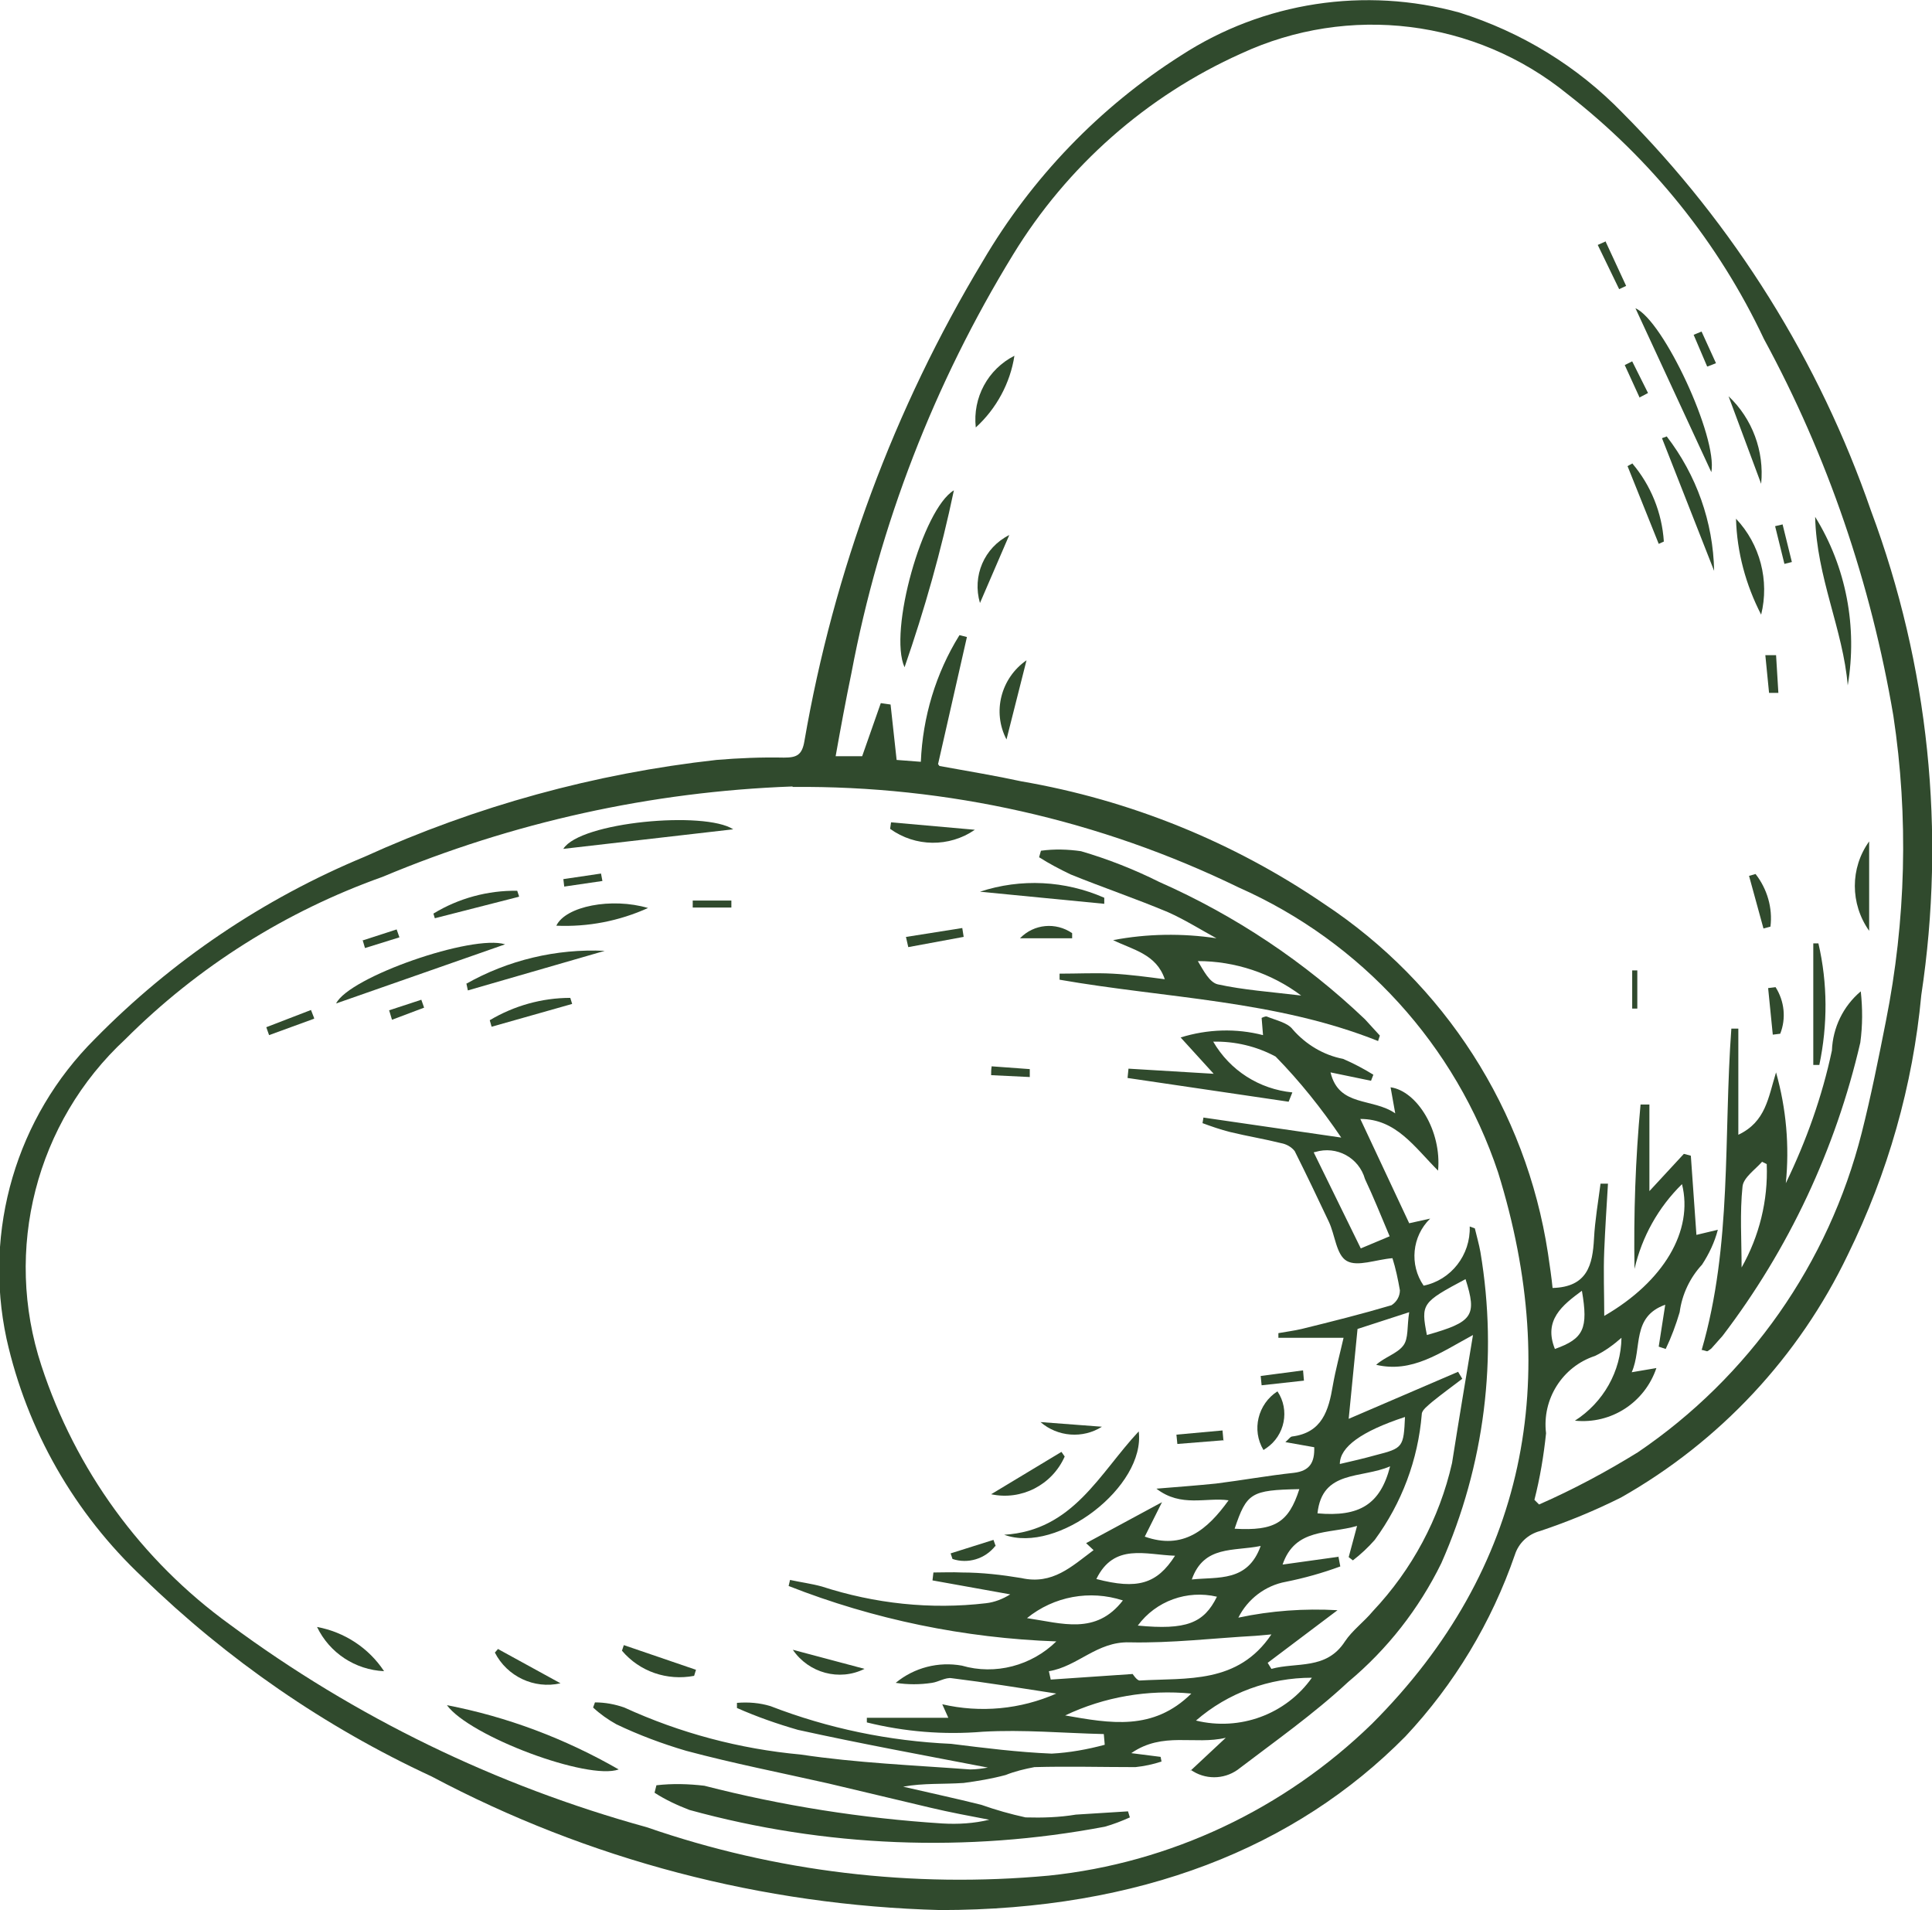<?xml version="1.0" encoding="UTF-8"?>
<svg id="a" data-name="レイヤー 1" xmlns="http://www.w3.org/2000/svg" width="41.5" height="41.02" xmlns:xlink="http://www.w3.org/1999/xlink" viewBox="0 0 41.5 41.02">
  <defs>
    <style>
      .bd {
        fill: none;
      }

      .bd, .be {
        stroke-width: 0px;
      }

      .bf {
        clip-path: url(#b);
      }

      .be {
        fill: #304a2d;
      }
    </style>
    <clipPath id="b">
      <rect class="bd" width="41.5" height="41.02"/>
    </clipPath>
  </defs>
  <g class="bf">
    <g id="c" data-name="グループ 2026">
      <path id="d" data-name="パス 5657" class="be" d="m20.2,41.02c-3.82-.1-7.56-1.08-10.93-2.87-2.29-1.06-4.39-2.51-6.2-4.27-1.47-1.38-2.49-3.16-2.93-5.13-.5-2.33.21-4.76,1.9-6.44,1.65-1.68,3.62-3.01,5.79-3.91,2.4-1.09,4.95-1.79,7.56-2.08.48-.04.96-.06,1.45-.05.27,0,.39-.05.44-.36.63-3.64,1.92-7.13,3.83-10.3,1.05-1.79,2.51-3.31,4.26-4.42,1.77-1.15,3.95-1.48,5.98-.92,1.33.42,2.53,1.15,3.5,2.15,2.4,2.41,4.23,5.34,5.34,8.55,1.24,3.32,1.61,6.9,1.08,10.4-.18,1.94-.72,3.83-1.58,5.58-1.05,2.19-2.75,4.01-4.87,5.21-.56.28-1.14.52-1.74.72-.26.07-.46.26-.54.51-.5,1.45-1.3,2.78-2.35,3.9-2.36,2.39-5.7,3.73-10,3.73m-3.17-24.13c-3.03.11-6.01.77-8.8,1.94-2.08.74-3.97,1.93-5.53,3.49-1.92,1.78-2.62,4.52-1.8,7.01.73,2.23,2.14,4.18,4.05,5.56,2.69,1.99,5.72,3.46,8.95,4.35,2.77.96,5.72,1.31,8.64,1.04,2.61-.27,5.06-1.43,6.94-3.26,3.34-3.34,4.08-7.43,2.71-11.84-.91-2.73-2.93-4.95-5.57-6.12-2.98-1.45-6.26-2.19-9.58-2.16m3.15-.45c.66.12,1.21.21,1.76.33,2.33.4,4.55,1.3,6.5,2.63,2.59,1.71,4.34,4.43,4.81,7.5.04.27.08.54.1.75.75-.02.86-.5.89-1.06.02-.39.09-.79.14-1.18h.16c-.03.49-.06.96-.08,1.43s0,.94,0,1.41c1.28-.74,1.92-1.83,1.67-2.83-.51.5-.86,1.13-1.02,1.82-.02-1.18.02-2.36.13-3.53h.19v1.86l.74-.8.15.04.12,1.7.46-.11c-.07.27-.19.52-.34.75-.26.28-.43.64-.48,1.02-.08.27-.18.54-.3.79l-.15-.05.14-.9c-.73.26-.49.93-.72,1.45l.53-.09c-.25.74-.97,1.21-1.75,1.13.61-.39.99-1.06,1-1.78-.17.15-.36.29-.57.39-.7.23-1.14.93-1.05,1.66-.05.48-.13.96-.25,1.43l.1.1c.73-.32,1.44-.7,2.12-1.12,2.39-1.62,4.1-4.06,4.81-6.86.2-.79.36-1.59.52-2.4.43-2.16.49-4.38.16-6.56-.48-2.83-1.41-5.57-2.78-8.09-.97-2.06-2.42-3.86-4.22-5.26-1.98-1.61-4.7-1.94-7.01-.87-2.03.91-3.74,2.42-4.9,4.32-1.69,2.76-2.87,5.8-3.47,8.98-.12.58-.23,1.17-.34,1.79h.57l.4-1.14.21.03.13,1.19.52.04c.04-.96.32-1.9.83-2.72l.16.04-.62,2.73m13.25,12.56c.62-.22.72-.44.58-1.25-.42.31-.83.63-.58,1.25"/>
      <path id="e" data-name="パス 5658" class="be" d="m25.57,38.03l.76-.71c-.67.16-1.35-.14-2.03.33l.63.08.02.1c-.18.06-.37.1-.56.12-.72,0-1.45-.02-2.17,0-.21.04-.42.09-.62.17-.3.08-.6.13-.9.17-.43.03-.86,0-1.3.08.56.13,1.12.25,1.68.39.31.11.63.2.95.27.36.01.72,0,1.08-.06l1.12-.07.04.13c-.18.08-.36.15-.54.2-2.96.56-6.01.44-8.92-.36-.26-.1-.52-.22-.75-.37l.04-.16c.34-.04.69-.03,1.03.01,1.67.43,3.39.7,5.11.81.34.02.68,0,1.01-.08-.42-.08-.85-.16-1.27-.26-.73-.17-1.46-.35-2.19-.52-1.02-.23-2.04-.43-3.05-.7-.51-.15-1.02-.34-1.5-.57-.18-.1-.35-.22-.5-.36l.04-.11c.22,0,.43.04.63.11,1.2.55,2.48.89,3.79,1.01,1.2.18,2.43.23,3.64.32.13,0,.26-.02.38-.04-1.35-.26-2.72-.51-4.08-.81-.45-.13-.88-.28-1.31-.47v-.11c.25-.02.49,0,.72.07,1.24.48,2.55.75,3.88.81.72.09,1.44.18,2.16.21.38-.02.77-.09,1.14-.19l-.02-.23c-.87-.02-1.73-.1-2.6-.05-.84.07-1.68,0-2.49-.2v-.1h1.75l-.13-.29c.82.19,1.68.11,2.45-.23-.78-.12-1.52-.24-2.25-.33-.13-.02-.28.08-.42.1-.26.04-.52.04-.78,0,.4-.33.92-.46,1.42-.37.72.21,1.5,0,2.03-.52-1.97-.07-3.92-.47-5.75-1.19l.03-.13c.23.05.46.08.68.14,1.14.37,2.34.5,3.53.36.18-.02.36-.09.52-.19l-1.67-.3.02-.17c.2,0,.4-.01.61,0,.43,0,.86.05,1.28.12.67.15,1.08-.25,1.55-.6l-.16-.15,1.63-.88-.37.74c.82.29,1.34-.14,1.8-.78-.48-.07-1.02.16-1.55-.25.49-.04.89-.07,1.28-.11.56-.07,1.11-.17,1.67-.23.35-.04.45-.23.44-.55l-.62-.11c.08-.07.1-.11.14-.12.65-.08.79-.56.88-1.1.06-.34.15-.67.23-1.02h-1.4v-.1c.16-.03.33-.05.5-.09.65-.16,1.29-.32,1.93-.51.11-.07.18-.19.18-.32-.04-.23-.09-.47-.16-.69-.36.03-.75.19-.98.06s-.25-.56-.39-.85c-.24-.51-.48-1.01-.73-1.51-.07-.09-.18-.15-.29-.17-.36-.09-.73-.15-1.1-.24-.2-.05-.4-.12-.59-.19l.02-.12,2.96.43c-.42-.62-.89-1.21-1.41-1.74-.41-.22-.87-.33-1.34-.32.36.62.99,1.02,1.7,1.09l-.08.2-3.46-.51.02-.2,1.83.11-.71-.78c.58-.18,1.19-.2,1.77-.05l-.03-.37s.08-.04.11-.03c.19.08.45.13.56.28.28.32.66.55,1.08.63.23.1.44.21.65.34l-.05.13-.87-.18c.18.75.9.54,1.39.88l-.1-.56c.57.08,1.1.94,1.02,1.79-.51-.51-.9-1.11-1.67-1.11l1.05,2.24.45-.1c-.39.38-.45.99-.14,1.44.59-.12,1.01-.66.99-1.27l.11.04c.04.17.09.34.12.51.38,2.26.09,4.58-.84,6.68-.48.98-1.16,1.85-2,2.55-.74.69-1.58,1.28-2.38,1.89-.3.21-.7.21-1,0m3.17-4.58l.04.21c-.38.14-.77.25-1.17.33-.44.08-.82.37-1.02.77.7-.15,1.42-.2,2.13-.16l-1.5,1.13.08.13c.54-.15,1.18.03,1.58-.59.16-.24.41-.42.6-.65.84-.89,1.43-1.99,1.7-3.18.14-.89.29-1.78.45-2.75-.72.39-1.31.82-2.08.64.19-.17.45-.24.58-.41.12-.15.08-.42.13-.72l-1.11.36-.19,1.93,2.35-1.01.09.15c-.21.16-.43.32-.64.49-.09.08-.23.18-.23.27-.08.98-.43,1.91-1.01,2.7-.14.16-.3.31-.47.44l-.09-.07.18-.67c-.62.18-1.33.04-1.6.83l1.22-.17m-1.46,1.67c-.13.01-.24.02-.34.03-.9.05-1.81.16-2.71.14-.7-.02-1.11.52-1.73.62l.04.18,1.76-.12s.09.14.15.14c1.02-.06,2.11.08,2.83-.99m2.54-8.55c-.19-.45-.35-.85-.53-1.23-.13-.46-.61-.72-1.07-.58-.01,0-.02,0-.03.01l1.01,2.06.62-.26m-1.67,9.48c-.91,0-1.8.32-2.49.92.94.23,1.93-.13,2.49-.92m-5.3.81c.97.17,1.89.34,2.71-.47-.93-.09-1.87.07-2.71.47m6.98-5.35c-.62.27-1.46.07-1.56,1.01.9.08,1.35-.19,1.56-1.01m-7.8,3.26c.75.11,1.48.37,2.06-.38-.71-.23-1.48-.09-2.06.38m8.12-4.32q-1.4.46-1.4,1.01c.26-.06.52-.12.77-.19.59-.15.6-.17.63-.83m-2.27,1.56c-1.04.02-1.13.08-1.39.85.86.05,1.16-.13,1.39-.85m3.57-4.51c-.94.5-.96.53-.83,1.2.99-.28,1.08-.41.83-1.2m-7.93,6.44c.88.23,1.3.11,1.69-.5-.63-.02-1.31-.28-1.69.5m.89,1c1.04.1,1.42-.05,1.7-.62-.64-.15-1.31.09-1.7.62m2.64-1.71c-.58.12-1.22-.02-1.48.72.57-.06,1.2.06,1.48-.72"/>
      <path id="f" data-name="パス 5659" class="be" d="m29.61,22.36c-2.2-.88-4.56-.92-6.85-1.32v-.13c.39,0,.77-.02,1.14,0s.74.07,1.12.12c-.18-.54-.68-.63-1.11-.84.73-.14,1.49-.15,2.22-.04-.35-.19-.68-.4-1.04-.56-.69-.29-1.4-.53-2.09-.81-.23-.11-.46-.23-.68-.37l.04-.14c.29-.04.58-.03.86.01.58.17,1.14.39,1.68.66,1.63.72,3.13,1.72,4.42,2.95.11.12.21.23.32.35l-.04.12m-1.65-.98c-.64-.48-1.42-.74-2.22-.74.12.2.25.46.43.5.55.12,1.12.16,1.79.24"/>
      <path id="g" data-name="パス 5660" class="be" d="m13.29,38c-.66.24-3.2-.71-3.69-1.38,1.3.25,2.54.72,3.69,1.38"/>
      <path id="h" data-name="パス 5661" class="be" d="m21.57,32.96c1.48-.09,2.04-1.31,2.89-2.22.15,1.18-1.74,2.64-2.89,2.22"/>
      <path id="i" data-name="パス 5662" class="be" d="m15.75,17.81l-3.65.42c.36-.58,3.04-.82,3.65-.42"/>
      <path id="j" data-name="パス 5663" class="be" d="m10.85,20.28l-3.63,1.27c.28-.57,2.93-1.49,3.63-1.27"/>
      <path id="k" data-name="パス 5664" class="be" d="m10.01,21.13c.9-.51,1.94-.76,2.98-.71l-2.94.85-.03-.14"/>
      <path id="l" data-name="パス 5665" class="be" d="m23.72,19.41l-2.67-.26c.88-.29,1.83-.24,2.67.13v.13"/>
      <path id="m" data-name="パス 5666" class="be" d="m13.92,19.5c-.62.28-1.29.41-1.97.38.2-.42,1.19-.61,1.97-.38"/>
      <path id="n" data-name="パス 5667" class="be" d="m19.14,17.66l1.8.16c-.55.38-1.28.37-1.82-.02l.02-.14"/>
      <path id="o" data-name="パス 5668" class="be" d="m8.25,35.89c-.62-.03-1.17-.39-1.44-.95.59.11,1.11.45,1.44.95"/>
      <path id="p" data-name="パス 5669" class="be" d="m22.87,31.28c-.27.61-.93.95-1.58.81l1.51-.91.07.1"/>
      <path id="q" data-name="パス 5670" class="be" d="m27.44,29.88c.27.4.16.95-.24,1.22-.02.01-.04.03-.06.04-.26-.43-.12-.99.3-1.26"/>
      <path id="r" data-name="パス 5671" class="be" d="m14.91,35.99c-.58.11-1.17-.09-1.55-.54l.04-.12,1.55.53-.04.13"/>
      <path id="s" data-name="パス 5672" class="be" d="m12.29,21.56l-1.73.49-.04-.14c.52-.31,1.12-.48,1.73-.48l.04.13"/>
      <path id="t" data-name="パス 5673" class="be" d="m11.14,19.26l-1.8.46-.03-.1c.54-.33,1.17-.5,1.8-.49l.04.12"/>
      <path id="u" data-name="パス 5674" class="be" d="m10.69,35.41l1.35.74c-.57.13-1.15-.15-1.41-.66l.07-.08"/>
      <path id="v" data-name="パス 5675" class="be" d="m18.57,35.84c-.54.27-1.2.09-1.54-.41l1.54.41"/>
      <path id="w" data-name="パス 5676" class="be" d="m19.47,20.12l1.2-.19.03.19-1.19.22-.05-.22"/>
      <path id="x" data-name="パス 5677" class="be" d="m23.67,30.64c-.41.26-.95.22-1.32-.1l1.32.1"/>
      <path id="y" data-name="パス 5678" class="be" d="m23.02,20.15h-1.11c.3-.31.77-.35,1.12-.11v.11"/>
      <path id="z" data-name="パス 5679" class="be" d="m21.38,33.2c-.22.28-.59.39-.92.28l-.04-.12.92-.29.05.14"/>
      <path id="aa" data-name="パス 5680" class="be" d="m26.29,30.93l-1,.08-.02-.2.99-.09.02.22"/>
      <path id="ab" data-name="パス 5681" class="be" d="m28.01,29.65l-.91.1-.02-.2.91-.12.02.23"/>
      <path id="ac" data-name="パス 5682" class="be" d="m6.74,21.88l-.96.35-.06-.17.96-.37.07.18"/>
      <path id="ad" data-name="パス 5683" class="be" d="m15.7,19.49h-.82v-.15h.83v.15"/>
      <path id="ae" data-name="パス 5684" class="be" d="m7.78,20.2l.74-.24.06.17-.74.23-.05-.17"/>
      <path id="af" data-name="パス 5685" class="be" d="m21.3,22.9l.82.06v.17s-.83-.04-.83-.04c0-.06,0-.12.01-.18"/>
      <path id="ag" data-name="パス 5686" class="be" d="m12.1,18.88l.81-.12.03.16-.82.12-.02-.17"/>
      <path id="ah" data-name="パス 5687" class="be" d="m8.35,21.7l.7-.23.06.17-.69.26-.06-.2"/>
      <path id="ai" data-name="パス 5688" class="be" d="m36.55,29c.66-2.26.47-4.6.64-6.91h.15v2.28c.59-.28.64-.79.81-1.34.22.78.29,1.58.21,2.38.44-.91.78-1.86.99-2.85.02-.49.24-.95.62-1.27.04.37.04.73-.01,1.1-.53,2.29-1.54,4.44-2.96,6.3-.08.09-.16.18-.24.27-.03.02-.06.05-.09.06l-.11-.03m1.39-3.99l-.1-.05c-.15.17-.4.34-.42.53-.06.57-.02,1.15-.02,1.74.38-.67.57-1.44.54-2.21"/>
      <path id="aj" data-name="パス 5689" class="be" d="m19.43,14.33c-.35-.77.39-3.4,1.06-3.8-.27,1.29-.63,2.56-1.06,3.8"/>
      <path id="ak" data-name="パス 5690" class="be" d="m39.69,14.72c-.1-1.2-.67-2.32-.7-3.62.67,1.08.91,2.37.7,3.62"/>
      <path id="al" data-name="パス 5691" class="be" d="m36.76,10.14l-1.63-3.52c.6.26,1.77,2.77,1.63,3.52"/>
      <path id="am" data-name="パス 5692" class="be" d="m35.8,9.37c.64.83,1,1.84,1.02,2.89l-1.12-2.85.11-.04"/>
      <path id="an" data-name="パス 5693" class="be" d="m39.06,20.26c.2.86.2,1.75.02,2.61h-.13v-2.61h.11"/>
      <path id="ao" data-name="パス 5694" class="be" d="m37.29,11.14c.52.55.72,1.33.54,2.06-.33-.64-.52-1.34-.54-2.06"/>
      <path id="ap" data-name="パス 5695" class="be" d="m40.15,19.99c-.41-.58-.41-1.35,0-1.92v1.92Z"/>
      <path id="aq" data-name="パス 5696" class="be" d="m20.96,9.18c-.07-.64.26-1.25.83-1.54-.09.59-.39,1.14-.83,1.54"/>
      <path id="ar" data-name="パス 5697" class="be" d="m22.05,14.18l-.43,1.7c-.31-.59-.12-1.32.43-1.7"/>
      <path id="as" data-name="パス 5698" class="be" d="m35.06,9.95c.4.47.64,1.06.68,1.68l-.11.05-.67-1.67.11-.06"/>
      <path id="at" data-name="パス 5699" class="be" d="m21.68,11.49l-.63,1.46c-.17-.58.09-1.19.63-1.46"/>
      <path id="au" data-name="パス 5700" class="be" d="m37.83,10.39l-.7-1.88c.51.48.77,1.18.7,1.88"/>
      <path id="av" data-name="パス 5701" class="be" d="m37.88,19.94l-.31-1.13.14-.04c.25.32.37.73.32,1.13l-.15.04"/>
      <path id="aw" data-name="パス 5702" class="be" d="m38.14,21.2c.19.3.23.67.1,1l-.16.02-.1-1,.16-.02"/>
      <path id="ax" data-name="パス 5703" class="be" d="m34.49,5.19l.44.95-.15.07-.46-.95.18-.08"/>
      <path id="ay" data-name="パス 5704" class="be" d="m38.15,14.06l.05.82h-.2s-.08-.81-.08-.81h.23"/>
      <path id="az" data-name="パス 5705" class="be" d="m38.29,11.26l.2.81-.16.04-.2-.81.17-.04"/>
      <path id="ba" data-name="パス 5706" class="be" d="m35.22,8.54l-.32-.7.16-.08.34.68-.19.1"/>
      <path id="bb" data-name="パス 5707" class="be" d="m35.17,20.83v.83h-.11v-.82h.11"/>
      <path id="bc" data-name="パス 5708" class="be" d="m36.67,7.87l-.29-.68.17-.07.31.68-.18.07"/>
    </g>
  </g>
</svg>